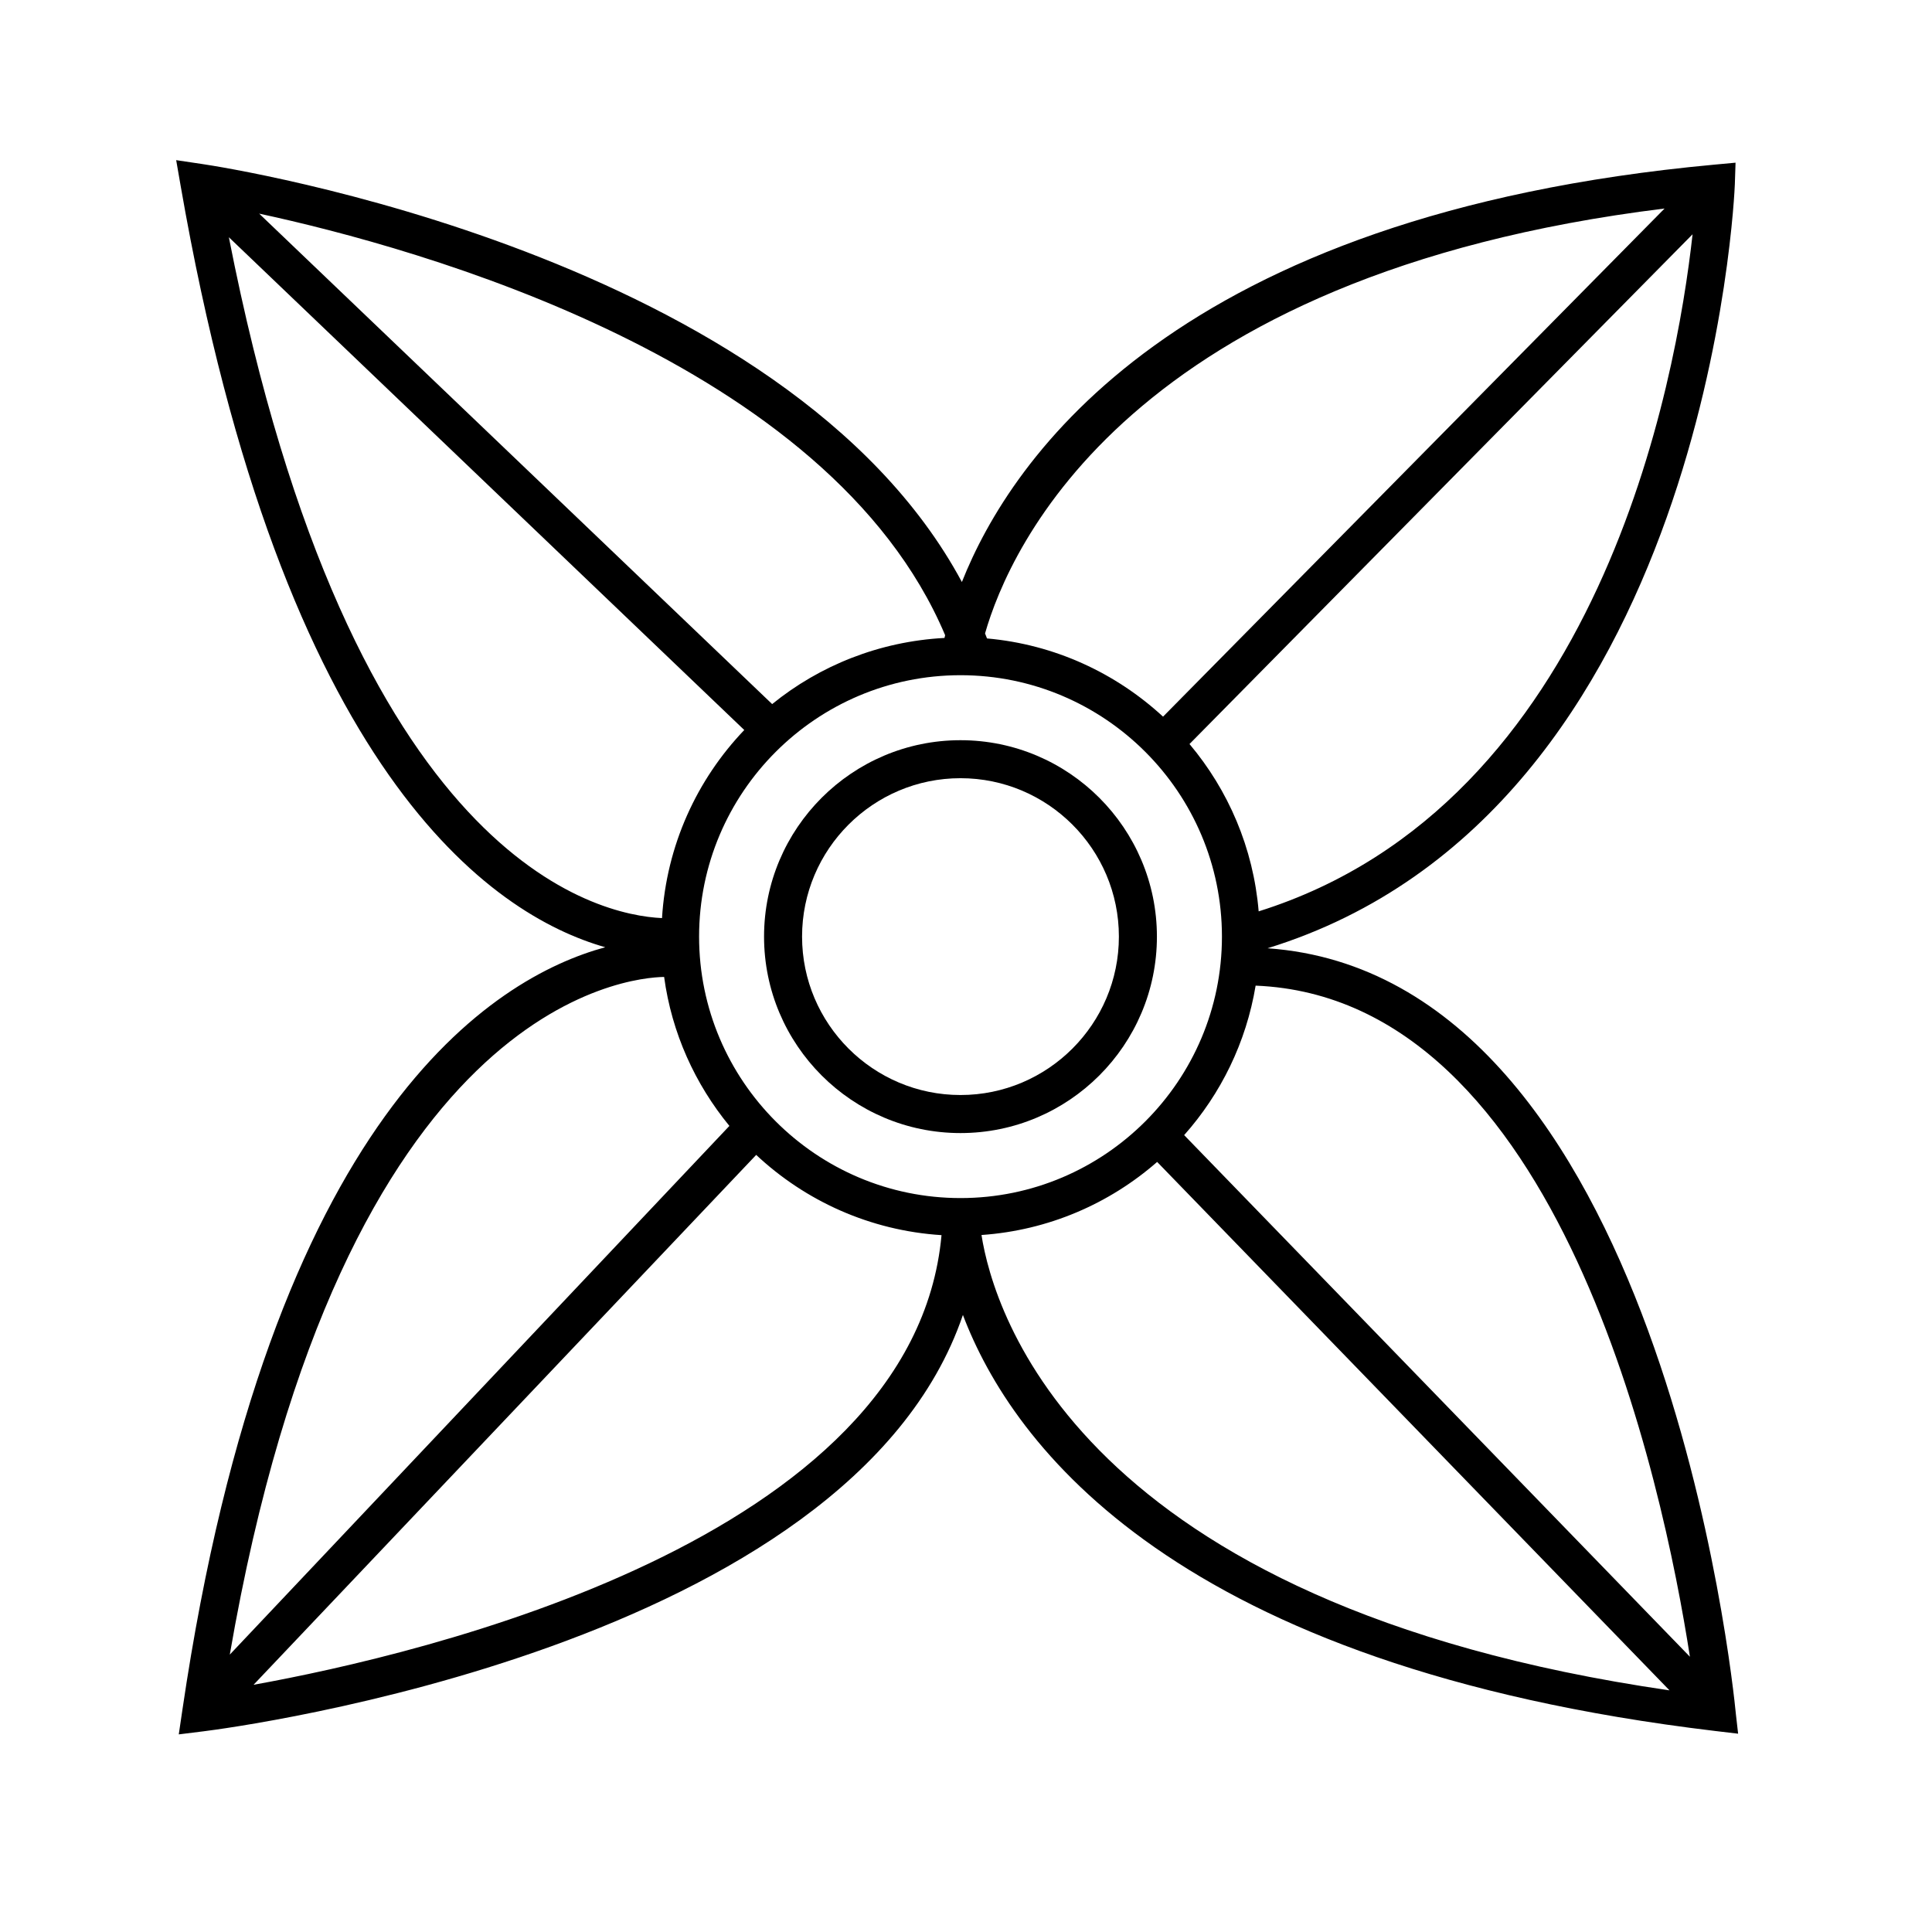 <?xml version="1.0" encoding="UTF-8"?>
<!-- The Best Svg Icon site in the world: iconSvg.co, Visit us! https://iconsvg.co -->
<svg fill="#000000" width="800px" height="800px" version="1.1" viewBox="144 144 512 512" xmlns="http://www.w3.org/2000/svg">
 <g>
  <path d="m398.54 340.16c-28.703 0-52.059 23.352-52.059 52.055s23.352 52.059 52.059 52.059c28.703 0 52.055-23.355 52.055-52.059-0.004-28.707-23.355-52.055-52.055-52.055zm0 94.031c-23.148 0-41.984-18.832-41.984-41.984 0-23.145 18.832-41.977 41.984-41.977 23.148 0 41.977 18.828 41.977 41.977 0 23.152-18.828 41.984-41.977 41.984z"/>
  <path d="m604.03 598.29c-0.781-8.219-20.047-195.65-124.12-202.99 116.98-36.094 123.79-200.79 123.84-202.48l0.188-5.707-5.676 0.527c-142.84 13.203-186.36 77.805-199.35 110.6-46.637-86.766-194.64-109.78-201.32-110.77l-6.902-1.027 1.195 6.875c27.09 155.66 82.383 193.13 112.51 201.71-29.609 8.051-88.777 44.133-112.05 202.05l-0.969 6.551 6.574-0.816c7.461-0.926 171.3-22.391 201.23-110.34 13.082 34.547 56.332 93.145 199.23 110.24l6.207 0.734zm-126.47-212.77c-1.406-16.812-8.051-32.137-18.332-44.344l133.32-135.09c-4.328 39.105-24.551 151.04-114.98 179.43zm107.57-186.26-132.91 134.66c-12.523-11.547-28.719-19.141-46.652-20.727-0.168-0.441-0.344-0.883-0.52-1.324 6.387-22.387 37.973-95.105 180.08-112.61zm-190.66 113.07c-0.055 0.242-0.117 0.504-0.168 0.73-17.246 0.922-33.059 7.297-45.672 17.531l-135.95-129.98c41.906 9.031 151.11 39.078 181.79 111.72zm-189.82-105.46 136.59 130.59c-12.559 13.145-20.617 30.562-21.801 49.844-16.871-0.762-82.301-14.723-114.79-180.44zm115.35 196.03c2.016 14.879 8.211 28.406 17.297 39.477l-132.4 140.11c29.906-173.17 105.99-179.45 115.11-179.59zm-108.81 187.59 133.21-140.43c13.027 12.203 30.168 20.062 49.113 21.266-7.375 80.871-138.11 111.19-182.32 119.16zm187.36-128.99c-38.203 0-69.285-31.086-69.285-69.289 0-38.203 31.078-69.277 69.285-69.277 38.203 0 69.277 31.078 69.277 69.277 0.004 38.203-31.074 69.289-69.277 69.289zm5.555 9.789c17.758-1.234 33.906-8.312 46.551-19.367l135.78 140.04c-156.77-22.77-179.18-100.53-182.33-120.67zm53.707-26.473c9.723-10.941 16.445-24.562 18.941-39.613 80.715 3.285 107.95 131.79 115.09 177.85z"/>
 </g>
</svg>